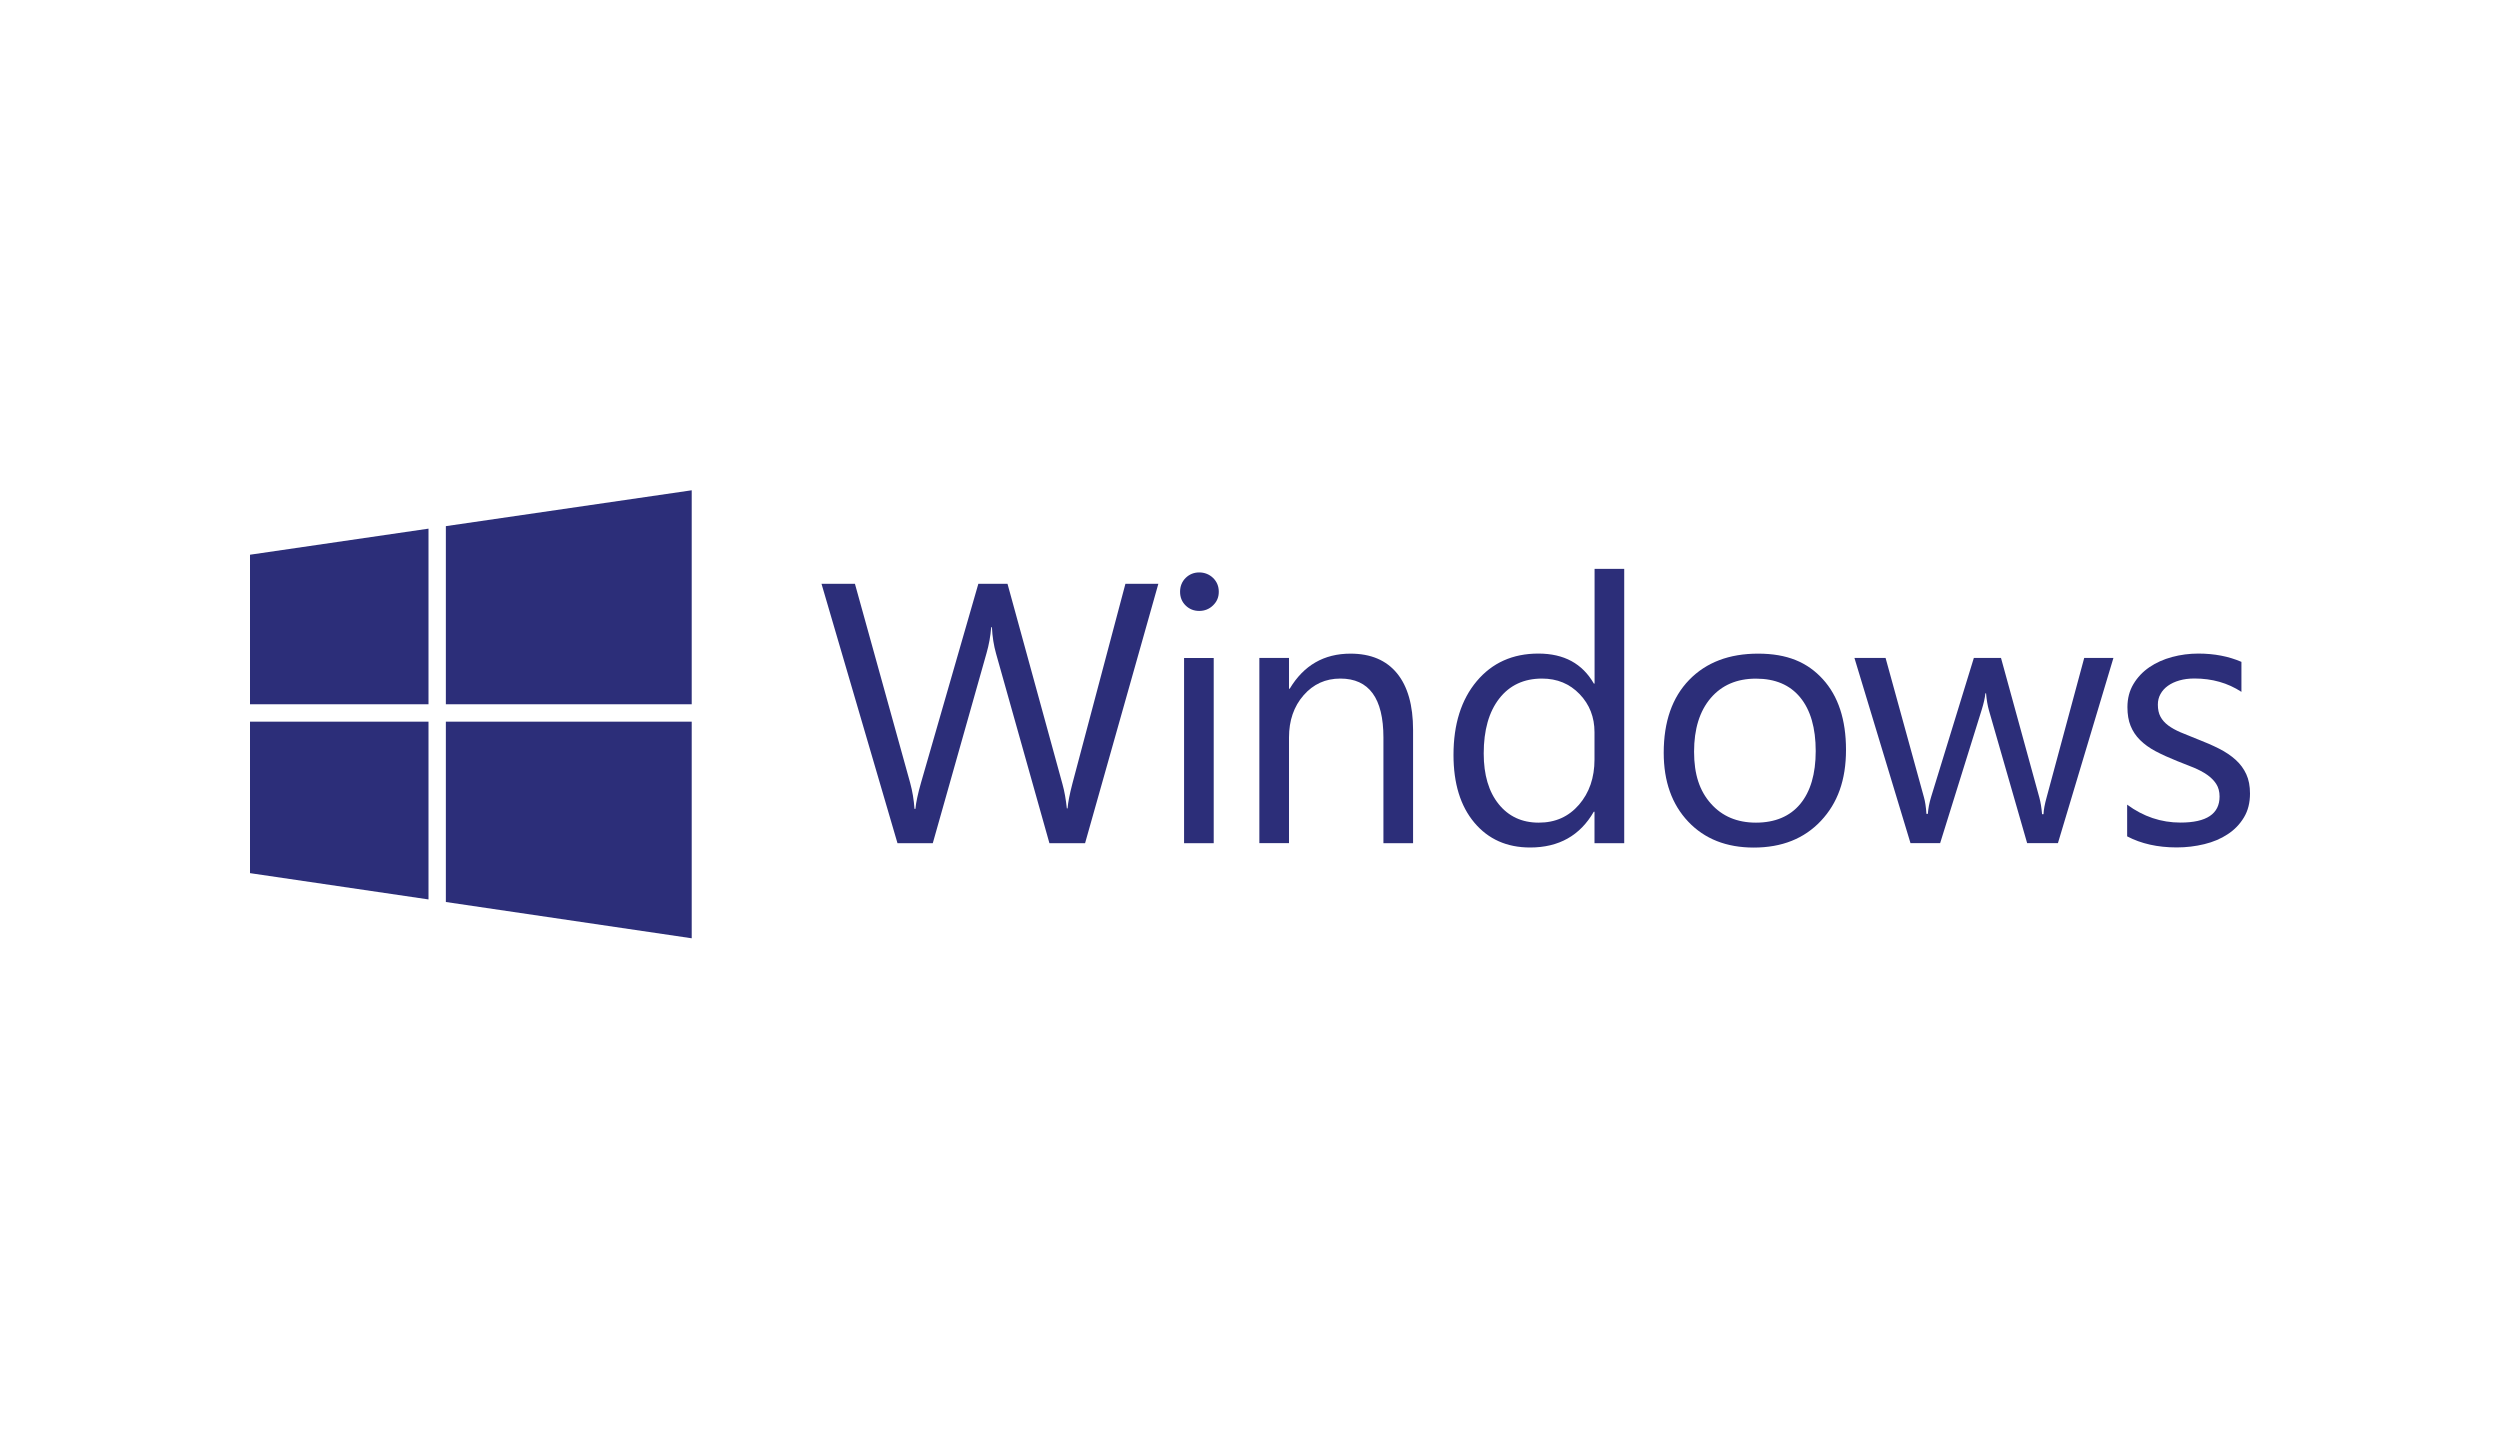 <?xml version="1.0" encoding="UTF-8"?> <svg xmlns="http://www.w3.org/2000/svg" id="Capa_1" data-name="Capa 1" viewBox="0 0 350 200"><defs><style> .cls-1 { fill: #2c2e79; } </style></defs><path class="cls-1" d="m162.17,81.73l-10.26,36.32h-4.99l-7.47-26.54c-.32-1.13-.52-2.36-.58-3.7h-.1c-.1,1.25-.32,2.47-.66,3.65l-7.52,26.59h-4.94l-10.64-36.32h4.68l7.73,27.86c.32,1.17.52,2.38.61,3.65h.13c.08-.89.34-2.11.78-3.65l8.03-27.86h4.08l7.7,28.06c.27.96.47,2.09.61,3.39h.1c.07-.88.3-2.04.68-3.49l7.42-27.96h4.61Z"></path><path class="cls-1" d="m167.89,85.53c-.74,0-1.38-.25-1.9-.76-.52-.51-.78-1.15-.78-1.92s.26-1.42.78-1.94c.52-.51,1.16-.77,1.9-.77s1.41.26,1.94.77c.53.52.8,1.16.8,1.94s-.27,1.38-.8,1.9c-.53.52-1.18.78-1.94.78Zm2.03,32.52h-4.15v-25.93h4.15v25.93Z"></path><path class="cls-1" d="m197.83,118.05h-4.15v-14.79c0-5.5-2.01-8.26-6.03-8.26-2.08,0-3.79.78-5.15,2.34-1.36,1.56-2.04,3.53-2.04,5.91v14.79h-4.15v-25.93h4.15v4.31h.1c1.96-3.27,4.79-4.91,8.51-4.91,2.84,0,5.01.92,6.51,2.75,1.5,1.83,2.25,4.48,2.25,7.94v15.85Z"></path><path class="cls-1" d="m227.38,118.05h-4.15v-4.41h-.1c-1.92,3.34-4.9,5.01-8.91,5.01-3.26,0-5.86-1.16-7.81-3.48-1.95-2.32-2.92-5.48-2.92-9.48,0-4.29,1.08-7.73,3.24-10.31,2.16-2.58,5.04-3.88,8.64-3.88s6.15,1.4,7.77,4.2h.1v-16.06h4.15v38.39Zm-4.15-11.73v-3.82c0-2.09-.69-3.87-2.08-5.32-1.39-1.45-3.14-2.18-5.27-2.18-2.53,0-4.53.93-5.98,2.79-1.45,1.86-2.18,4.42-2.18,7.7,0,2.99.7,5.35,2.09,7.08,1.39,1.73,3.26,2.6,5.61,2.6s4.19-.84,5.64-2.51c1.44-1.67,2.17-3.78,2.17-6.33Z"></path><path class="cls-1" d="m245.53,118.66c-3.83,0-6.89-1.21-9.18-3.63-2.29-2.42-3.43-5.64-3.43-9.64,0-4.36,1.19-7.76,3.57-10.21,2.38-2.45,5.6-3.67,9.65-3.67s6.88,1.19,9.05,3.57c2.17,2.38,3.25,5.68,3.25,9.9s-1.17,7.45-3.51,9.94c-2.34,2.49-5.47,3.74-9.41,3.74Zm.3-23.65c-2.67,0-4.78.91-6.33,2.72-1.55,1.82-2.33,4.32-2.33,7.51s.78,5.5,2.36,7.27c1.57,1.77,3.67,2.66,6.31,2.66s4.75-.87,6.19-2.61c1.44-1.74,2.17-4.21,2.17-7.42s-.72-5.74-2.17-7.5c-1.44-1.76-3.51-2.63-6.19-2.63Z"></path><path class="cls-1" d="m295.88,92.11l-7.77,25.93h-4.31l-5.34-18.56c-.2-.71-.34-1.51-.41-2.41h-.1c-.05.61-.23,1.39-.53,2.36l-5.8,18.61h-4.15l-7.85-25.93h4.36l5.37,19.5c.17.59.29,1.37.35,2.33h.2c.05-.74.2-1.54.46-2.38l5.98-19.45h3.8l5.37,19.55c.17.63.3,1.4.38,2.33h.2c.03-.66.18-1.43.43-2.33l5.27-19.55h4.1Z"></path><path class="cls-1" d="m297.8,117.11v-4.46c2.26,1.67,4.75,2.51,7.47,2.51,3.65,0,5.47-1.22,5.47-3.65,0-.69-.16-1.28-.47-1.76-.31-.48-.74-.91-1.27-1.28-.53-.37-1.16-.7-1.87-1-.72-.3-1.49-.6-2.32-.92-1.15-.46-2.16-.92-3.03-1.38-.87-.46-1.59-.99-2.18-1.57-.58-.58-1.02-1.24-1.32-1.99-.3-.74-.44-1.61-.44-2.61,0-1.22.28-2.29.84-3.23.56-.94,1.3-1.72,2.23-2.36.93-.63,1.99-1.11,3.18-1.43,1.19-.32,2.42-.48,3.68-.48,2.24,0,4.25.39,6.03,1.16v4.2c-1.91-1.25-4.1-1.87-6.58-1.87-.78,0-1.48.09-2.1.27-.63.18-1.16.43-1.61.75-.45.32-.79.7-1.04,1.15-.25.45-.37.94-.37,1.48,0,.68.12,1.24.37,1.7.24.45.6.86,1.08,1.22.47.35,1.05.67,1.72.96.68.29,1.44.6,2.31.94,1.15.44,2.18.89,3.09,1.35.91.46,1.69.99,2.33,1.57.64.58,1.13,1.25,1.48,2.01.35.76.52,1.66.52,2.71,0,1.28-.28,2.4-.85,3.34-.57.95-1.32,1.73-2.27,2.35-.95.63-2.03,1.09-3.27,1.39-1.23.3-2.52.46-3.87.46-2.67,0-4.98-.52-6.94-1.55Z"></path><g id="Winlogo"><polygon class="cls-1" points="96.84 98.6 96.84 68.64 62.42 73.66 62.42 98.6 96.84 98.6"></polygon><polygon class="cls-1" points="59.99 74.01 35 77.66 35 98.6 59.99 98.6 59.99 74.01"></polygon><polygon class="cls-1" points="35 101.03 35 122.24 59.99 125.92 59.99 101.03 35 101.03"></polygon><polygon class="cls-1" points="62.42 126.28 96.84 131.36 96.84 101.03 62.42 101.03 62.42 126.28"></polygon></g></svg> 